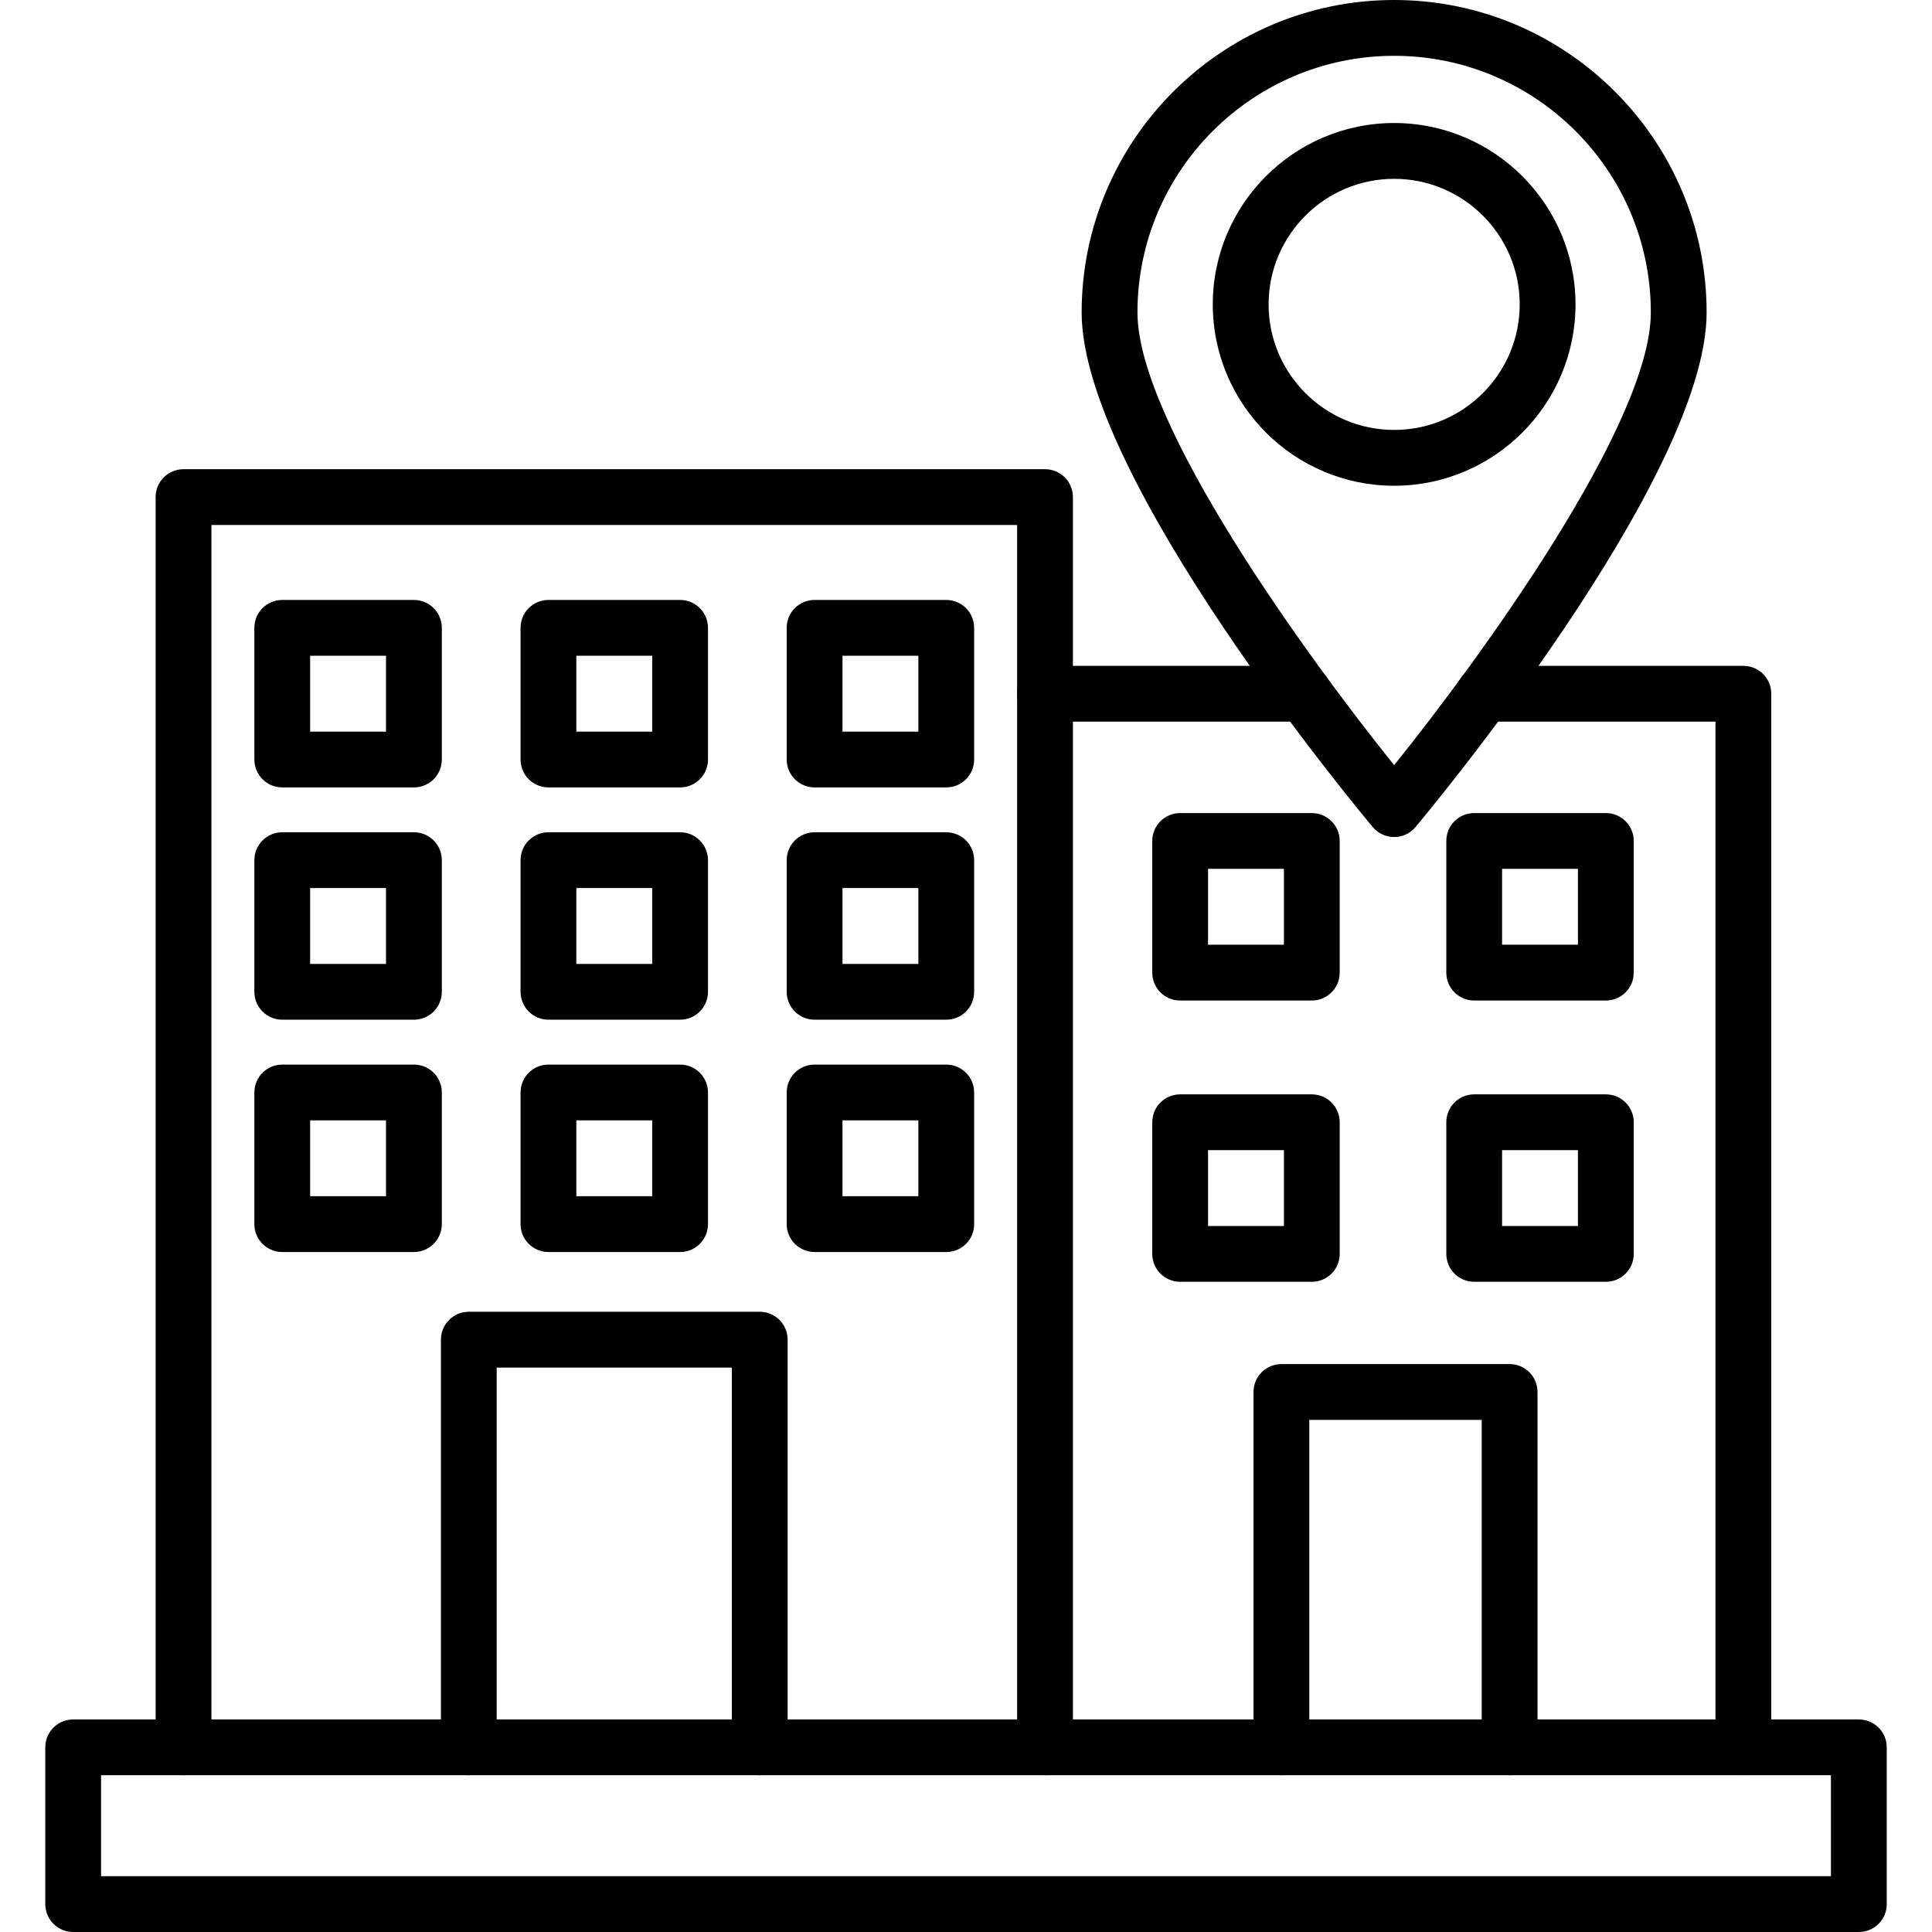 <?xml version="1.0" encoding="UTF-8"?> <svg xmlns="http://www.w3.org/2000/svg" id="Layer_1" height="512" viewBox="0 0 64 64" width="512"><g><g><g><path d="m34.617 58.807c-.511 0-.924-.413-.924-.924v-40.492h-26.69v40.492c0 .511-.414.924-.924.924s-.924-.413-.924-.924v-41.416c0-.511.414-.924.924-.924h28.539c.511 0 .924.413.924.924v41.416c0 .511-.414.924-.925.924z" fill="rgb(0,0,0)"></path></g><g><path d="m57.751 58.806c-.511 0-.924-.413-.924-.924v-33.977h-7.672c-.511 0-.924-.413-.924-.924s.413-.924.924-.924h8.596c.511 0 .924.413.924.924v34.901c0 .511-.413.924-.924.924z" fill="rgb(0,0,0)"></path></g><g><path d="m43.203 23.905h-8.586c-.511 0-.924-.413-.924-.924s.413-.924.924-.924h8.586c.511 0 .924.413.924.924s-.413.924-.924.924z" fill="rgb(0,0,0)"></path></g><g><path d="m61.576 64h-59.152c-.51 0-.924-.413-.924-.924v-5.193c0-.511.414-.924.924-.924h59.153c.511 0 .924.413.924.924v5.193c0 .511-.414.924-.925.924zm-58.228-1.849h57.304v-3.344h-57.304z" fill="rgb(0,0,0)"></path></g><g><path d="m13.712 26.084h-4.362c-.51 0-.924-.413-.924-.924v-4.362c0-.511.414-.924.924-.924h4.362c.51 0 .924.413.924.924v4.362c0 .511-.414.924-.924.924zm-3.438-1.848h2.513v-2.514h-2.513z" fill="rgb(0,0,0)"></path></g><g><path d="m22.529 26.084h-4.361c-.51 0-.924-.413-.924-.924v-4.362c0-.511.414-.924.924-.924h4.361c.51 0 .924.413.924.924v4.362c0 .511-.414.924-.924.924zm-3.437-1.848h2.513v-2.514h-2.513z" fill="rgb(0,0,0)"></path></g><g><path d="m31.346 26.084h-4.362c-.51 0-.924-.413-.924-.924v-4.362c0-.511.414-.924.924-.924h4.362c.511 0 .924.413.924.924v4.362c.001.511-.413.924-.924.924zm-3.437-1.848h2.513v-2.514h-2.513z" fill="rgb(0,0,0)"></path></g><g><path d="m13.712 33.779h-4.362c-.51 0-.924-.413-.924-.924v-4.361c0-.511.414-.924.924-.924h4.362c.51 0 .924.413.924.924v4.361c0 .511-.414.924-.924.924zm-3.438-1.848h2.513v-2.513h-2.513z" fill="rgb(0,0,0)"></path></g><g><path d="m22.529 33.779h-4.361c-.51 0-.924-.413-.924-.924v-4.361c0-.511.414-.924.924-.924h4.361c.51 0 .924.413.924.924v4.361c0 .511-.414.924-.924.924zm-3.437-1.848h2.513v-2.513h-2.513z" fill="rgb(0,0,0)"></path></g><g><path d="m31.346 33.779h-4.362c-.51 0-.924-.413-.924-.924v-4.361c0-.511.414-.924.924-.924h4.362c.511 0 .924.413.924.924v4.361c.001.511-.413.924-.924.924zm-3.437-1.848h2.513v-2.513h-2.513z" fill="rgb(0,0,0)"></path></g><g><path d="m13.712 41.475h-4.362c-.51 0-.924-.413-.924-.924v-4.361c0-.511.414-.924.924-.924h4.362c.51 0 .924.413.924.924v4.361c0 .51-.414.924-.924.924zm-3.438-1.849h2.513v-2.513h-2.513z" fill="rgb(0,0,0)"></path></g><g><path d="m22.529 41.475h-4.361c-.51 0-.924-.413-.924-.924v-4.361c0-.511.414-.924.924-.924h4.361c.51 0 .924.413.924.924v4.361c0 .51-.414.924-.924.924zm-3.437-1.849h2.513v-2.513h-2.513z" fill="rgb(0,0,0)"></path></g><g><path d="m31.346 41.475h-4.362c-.51 0-.924-.413-.924-.924v-4.361c0-.511.414-.924.924-.924h4.362c.511 0 .924.413.924.924v4.361c.001.51-.413.924-.924.924zm-3.437-1.849h2.513v-2.513h-2.513z" fill="rgb(0,0,0)"></path></g><g><g><g><path d="m43.455 33.144h-4.361c-.511 0-.924-.413-.924-.924v-4.362c0-.511.413-.924.924-.924h4.361c.511 0 .924.413.924.924v4.362c0 .51-.413.924-.924.924zm-3.437-1.849h2.513v-2.514h-2.513z" fill="rgb(0,0,0)"></path></g><g><path d="m53.196 33.144h-4.361c-.511 0-.924-.413-.924-.924v-4.362c0-.511.413-.924.924-.924h4.361c.511 0 .924.413.924.924v4.362c0 .51-.414.924-.924.924zm-3.438-1.849h2.513v-2.514h-2.513z" fill="rgb(0,0,0)"></path></g></g><g><path d="m43.455 42.461h-4.361c-.511 0-.924-.413-.924-.924v-4.361c0-.511.413-.924.924-.924h4.361c.511 0 .924.413.924.924v4.361c0 .511-.413.924-.924.924zm-3.437-1.848h2.513v-2.513h-2.513z" fill="rgb(0,0,0)"></path></g><g><path d="m53.196 42.461h-4.361c-.511 0-.924-.413-.924-.924v-4.361c0-.511.413-.924.924-.924h4.361c.511 0 .924.413.924.924v4.361c0 .511-.414.924-.924.924zm-3.438-1.848h2.513v-2.513h-2.513z" fill="rgb(0,0,0)"></path></g></g><g><path d="m25.167 58.807c-.51 0-.924-.413-.924-.924v-12.58h-7.789v12.58c0 .511-.414.924-.924.924s-.924-.413-.924-.924v-13.505c0-.511.414-.924.924-.924h9.637c.51 0 .924.413.924.924v13.505c0 .511-.414.924-.924.924z" fill="rgb(0,0,0)"></path></g><g><path d="m50.008 58.807c-.511 0-.924-.413-.924-.924v-10.847h-5.712v10.847c0 .511-.413.924-.924.924s-.924-.413-.924-.924v-11.772c0-.511.413-.924.924-.924h7.56c.511 0 .924.413.924.924v11.772c0 .511-.414.924-.924.924z" fill="rgb(0,0,0)"></path></g></g><g><g><path d="m46.183 27.728c-.273 0-.533-.121-.709-.33-.394-.47-9.643-11.568-9.643-17.047.001-5.708 4.645-10.351 10.352-10.351s10.351 4.643 10.351 10.35c0 5.48-9.249 16.577-9.643 17.047-.175.21-.434.331-.708.331zm0-25.879c-4.688 0-8.503 3.813-8.503 8.502 0 3.667 5.602 11.388 8.503 14.996 2.901-3.609 8.503-11.331 8.503-14.996 0-4.689-3.815-8.502-8.503-8.502z" fill="rgb(0,0,0)"></path></g><g><path d="m46.183 16.091c-3.313 0-6.008-2.695-6.008-6.008s2.695-6.008 6.008-6.008 6.008 2.695 6.008 6.008-2.695 6.008-6.008 6.008zm0-10.167c-2.294 0-4.159 1.866-4.159 4.159s1.866 4.159 4.159 4.159 4.159-1.866 4.159-4.159-1.865-4.159-4.159-4.159z" fill="rgb(0,0,0)"></path></g></g></g></svg> 